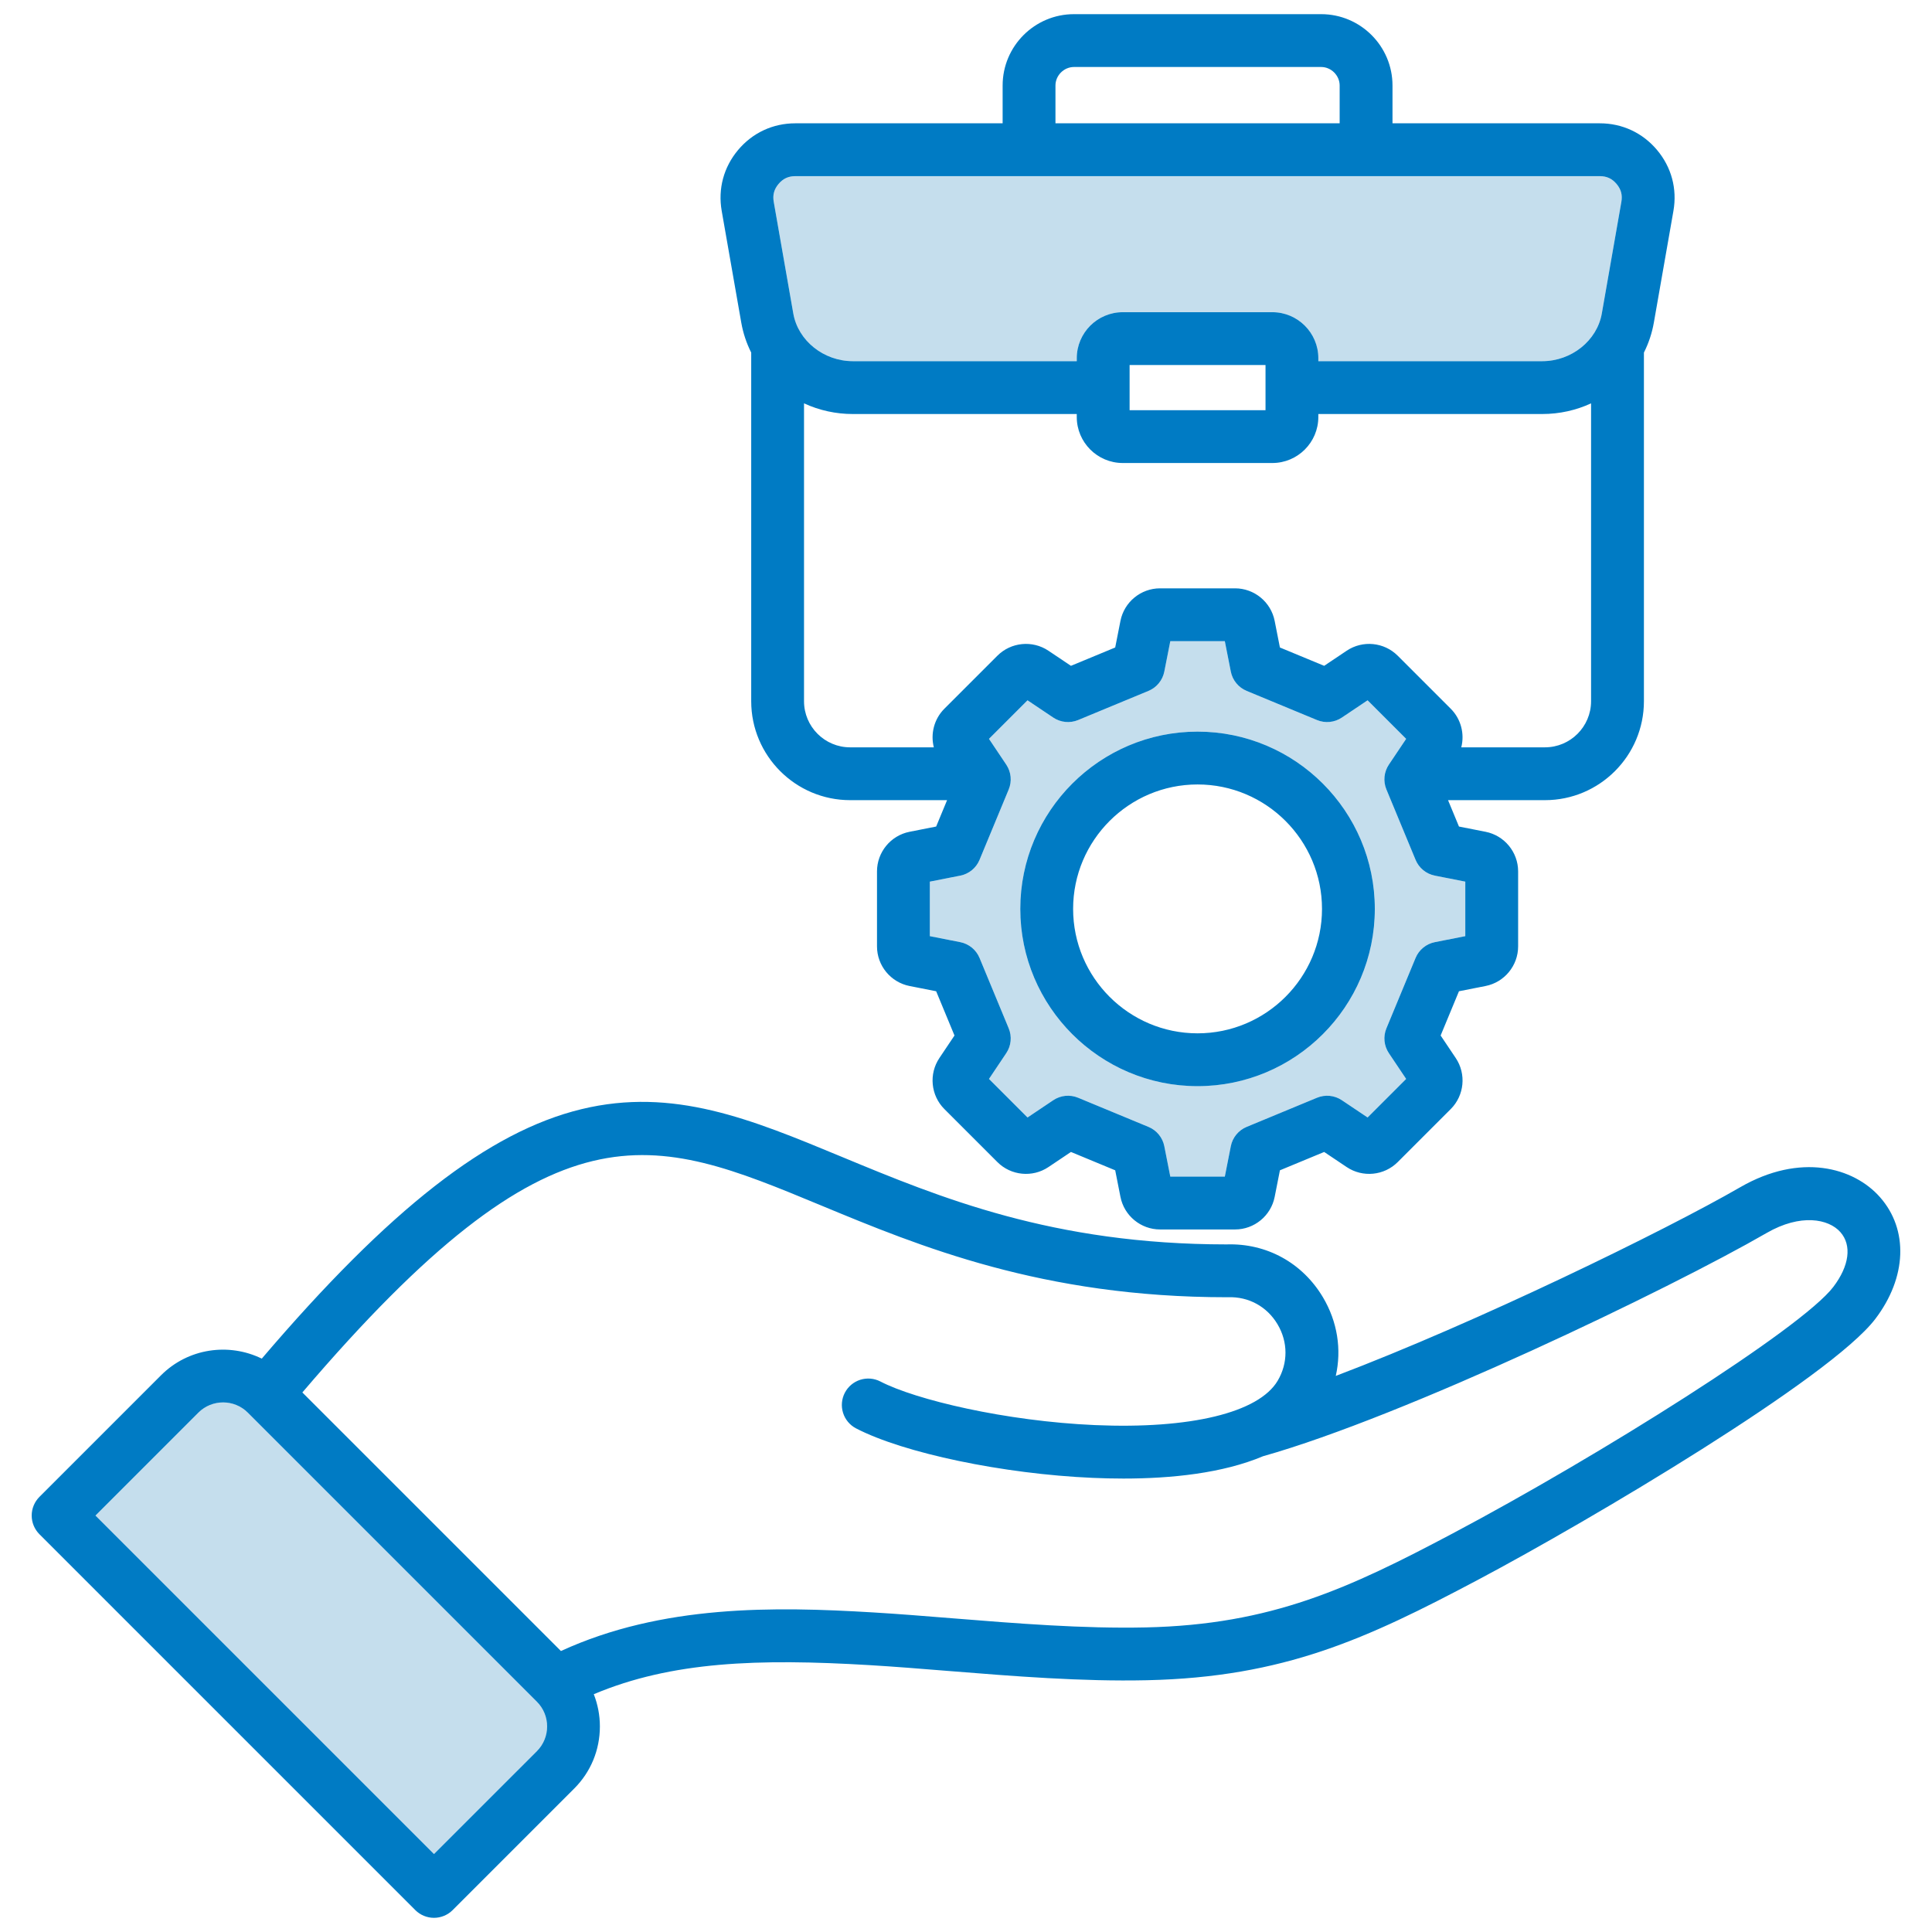 <?xml version="1.0" encoding="UTF-8"?>
<svg xmlns="http://www.w3.org/2000/svg" width="200" height="200" viewBox="0 0 200 200" fill="none">
  <path d="M82.121 32.454C82.615 35.268 85.266 37.389 88.289 37.389H111.467V37.081C111.467 34.455 113.604 32.318 116.23 32.318H131.711C134.337 32.318 136.473 34.455 136.473 37.081V37.389H159.652C162.675 37.389 165.326 35.268 165.819 32.454L167.844 20.893C167.968 20.183 167.81 19.595 167.346 19.042C166.882 18.49 166.33 18.233 165.61 18.233H82.331C81.61 18.233 81.058 18.49 80.594 19.043C80.13 19.595 79.972 20.183 80.097 20.893L82.121 32.454ZM146.539 89.009L143.52 81.722C143.348 81.306 143.281 80.854 143.325 80.406C143.37 79.957 143.524 79.527 143.775 79.153L145.564 76.486L141.572 72.495L138.905 74.283C138.531 74.534 138.101 74.689 137.653 74.733C137.204 74.778 136.752 74.711 136.336 74.538L129.049 71.519C128.633 71.347 128.266 71.074 127.981 70.726C127.695 70.378 127.501 69.964 127.413 69.522L126.792 66.372H121.148L120.527 69.522C120.44 69.964 120.245 70.377 119.96 70.726C119.674 71.074 119.307 71.347 118.891 71.519L111.604 74.538C111.188 74.711 110.736 74.778 110.288 74.733C109.839 74.689 109.409 74.534 109.035 74.283L106.368 72.495L102.377 76.486L104.165 79.153C104.416 79.527 104.571 79.957 104.615 80.406C104.66 80.854 104.593 81.306 104.42 81.722L101.401 89.009C101.229 89.425 100.956 89.792 100.608 90.078C100.26 90.363 99.846 90.558 99.404 90.645L96.254 91.266V96.91L99.404 97.531C99.846 97.618 100.259 97.813 100.608 98.098C100.956 98.384 101.229 98.751 101.401 99.167L104.42 106.454C104.593 106.87 104.66 107.322 104.615 107.77C104.571 108.219 104.416 108.649 104.165 109.023L102.377 111.69L106.368 115.681L109.035 113.893C109.409 113.642 109.839 113.487 110.287 113.442C110.736 113.398 111.188 113.465 111.604 113.638L118.891 116.656C119.307 116.829 119.674 117.101 119.959 117.45C120.245 117.798 120.44 118.212 120.527 118.654L121.148 121.804H126.792L127.413 118.654C127.5 118.212 127.695 117.798 127.981 117.45C128.266 117.101 128.633 116.829 129.049 116.656L136.336 113.638C136.752 113.465 137.204 113.398 137.652 113.443C138.101 113.487 138.531 113.642 138.905 113.893L141.572 115.681L145.563 111.69L143.775 109.023C143.524 108.649 143.369 108.219 143.325 107.77C143.28 107.322 143.347 106.87 143.52 106.454L146.539 99.167C146.711 98.751 146.984 98.384 147.332 98.098C147.681 97.813 148.094 97.618 148.536 97.531L151.686 96.91V91.266L148.536 90.645C148.094 90.558 147.681 90.363 147.332 90.078C146.984 89.792 146.711 89.425 146.539 89.009ZM123.97 112.438C113.852 112.438 105.62 104.206 105.62 94.088C105.62 83.97 113.852 75.738 123.97 75.738C134.089 75.738 142.321 83.97 142.321 94.088C142.321 104.206 134.089 112.438 123.97 112.438ZM55.579 181.279C56.99 179.868 56.99 177.572 55.579 176.16L25.655 146.236C24.243 144.825 21.947 144.825 20.536 146.236L9.883 156.889L44.926 191.932L55.58 181.278L55.579 181.279Z" fill="#C5DEED"></path>
  <path d="M194.619 123.934C191.891 120.836 186.359 119.315 180.149 122.9C172.319 127.421 152.831 136.921 138.279 142.434C138.896 139.704 138.458 136.83 136.953 134.298C134.831 130.729 131.115 128.683 126.969 128.821C108.976 128.813 97.333 123.984 87.062 119.723C77.745 115.857 69.699 112.52 60.193 114.82C50.576 117.148 40.331 125.135 27.099 140.645C23.706 138.982 19.486 139.551 16.669 142.369L4.082 154.956C3.828 155.21 3.627 155.511 3.489 155.843C3.352 156.175 3.281 156.53 3.281 156.889C3.281 157.248 3.352 157.604 3.489 157.936C3.627 158.267 3.828 158.569 4.082 158.823L42.992 197.733C43.505 198.245 44.2 198.533 44.925 198.533C45.65 198.533 46.346 198.245 46.858 197.733L59.446 185.145C61.158 183.434 62.1 181.152 62.1 178.719C62.1 177.557 61.879 176.432 61.468 175.384C69.538 171.981 78.528 171.687 90.025 172.374C92.598 172.528 95.298 172.745 98.157 172.976C104.94 173.522 111.956 174.087 118.727 173.937C132.95 173.623 141.512 169.627 152.951 163.567C164.616 157.388 189.491 142.636 194.132 136.535C197.394 132.247 197.584 127.301 194.619 123.934H194.619ZM55.58 181.279L44.926 191.932L9.883 156.89L20.536 146.236C21.947 144.825 24.243 144.825 25.654 146.236L55.579 176.161C56.99 177.572 56.99 179.868 55.579 181.279L55.58 181.279ZM189.781 133.224C186.501 137.535 165.552 150.704 150.393 158.735C139.644 164.429 131.626 168.182 118.608 168.47C112.113 168.612 105.242 168.06 98.597 167.525C95.709 167.292 92.981 167.072 90.352 166.915C80.187 166.307 68.562 166.093 58.067 170.913L31.3 144.147C57.531 113.397 67.345 117.464 84.967 124.774C95.187 129.013 107.906 134.29 127.017 134.29C127.051 134.29 127.086 134.289 127.12 134.288C129.256 134.21 131.161 135.256 132.252 137.092C133.343 138.928 133.346 141.114 132.261 142.94C130.299 146.242 123.22 147.954 113.344 147.525C104.096 147.121 94.786 144.91 91.126 143.006C90.484 142.678 89.737 142.617 89.05 142.836C88.362 143.056 87.79 143.539 87.457 144.179C87.124 144.819 87.057 145.565 87.272 146.254C87.486 146.943 87.965 147.519 88.602 147.857C93.539 150.426 103.844 152.584 113.106 152.988C114.141 153.034 115.211 153.06 116.301 153.06C121.236 153.06 126.56 152.518 130.751 150.748C145.424 146.612 172.797 133.46 182.884 127.636C186.395 125.61 189.301 126.17 190.516 127.549C191.719 128.916 191.445 131.038 189.781 133.225V133.224ZM76.736 33.398C76.925 34.477 77.272 35.522 77.765 36.499V72.591C77.765 78.238 82.359 82.832 88.007 82.832H98.042L96.911 85.563L94.158 86.106C92.204 86.491 90.787 88.216 90.787 90.207V97.971C90.787 99.962 92.204 101.686 94.158 102.072L96.911 102.614L98.808 107.195L97.246 109.526C96.136 111.179 96.353 113.401 97.761 114.809L103.251 120.298C104.658 121.706 106.88 121.923 108.533 120.815L110.865 119.251L115.446 121.149L115.989 123.903C116.374 125.856 118.099 127.273 120.089 127.273H127.853C129.845 127.273 131.569 125.855 131.953 123.902L132.497 121.149L137.078 119.251L139.409 120.814C141.062 121.923 143.285 121.706 144.691 120.298L150.181 114.809C151.589 113.401 151.806 111.179 150.697 109.526L149.134 107.195L151.032 102.614L153.785 102.071C155.738 101.686 157.156 99.961 157.156 97.97V90.206C157.156 88.216 155.738 86.491 153.785 86.106L151.032 85.563L149.901 82.832H159.936C165.583 82.832 170.178 78.237 170.178 72.59V36.498C170.671 35.521 171.017 34.476 171.206 33.398L173.232 21.836C173.633 19.546 173.03 17.305 171.535 15.525C170.039 13.745 167.935 12.765 165.611 12.765H144.151V8.851C144.151 4.779 140.838 1.466 136.766 1.466H111.177C107.105 1.466 103.792 4.779 103.792 8.851V12.765H82.332C80.008 12.765 77.904 13.745 76.408 15.525C74.913 17.306 74.31 19.547 74.711 21.836L76.736 33.398L76.736 33.398ZM151.687 91.266V96.911L148.537 97.531C148.095 97.618 147.682 97.813 147.333 98.099C146.985 98.384 146.712 98.751 146.54 99.167L143.521 106.454C143.349 106.87 143.282 107.322 143.326 107.771C143.371 108.219 143.525 108.649 143.776 109.023L145.564 111.691L141.573 115.682L138.906 113.893C138.532 113.642 138.102 113.488 137.653 113.443C137.205 113.399 136.753 113.466 136.337 113.638L129.05 116.657C128.634 116.829 128.267 117.102 127.982 117.45C127.696 117.799 127.501 118.212 127.414 118.654L126.793 121.804H121.149L120.528 118.654C120.441 118.212 120.246 117.798 119.96 117.45C119.675 117.102 119.308 116.829 118.892 116.657L111.605 113.638C111.189 113.465 110.736 113.398 110.288 113.443C109.84 113.487 109.41 113.642 109.036 113.893L106.369 115.682L102.378 111.691L104.166 109.023C104.417 108.649 104.572 108.219 104.616 107.771C104.661 107.322 104.594 106.87 104.421 106.454L101.402 99.167C101.23 98.751 100.957 98.384 100.609 98.099C100.26 97.813 99.847 97.618 99.405 97.531L96.255 96.911V91.266L99.405 90.645C99.847 90.558 100.261 90.363 100.609 90.078C100.957 89.793 101.23 89.425 101.402 89.009L104.421 81.723C104.594 81.306 104.66 80.854 104.616 80.406C104.571 79.958 104.417 79.527 104.166 79.153L102.378 76.486L106.369 72.495L109.036 74.284C109.41 74.534 109.84 74.689 110.288 74.733C110.737 74.778 111.189 74.711 111.605 74.539L118.892 71.52C119.308 71.347 119.675 71.075 119.96 70.726C120.246 70.378 120.441 69.964 120.528 69.522L121.149 66.373H126.793L127.414 69.523C127.501 69.965 127.696 70.378 127.982 70.726C128.267 71.075 128.634 71.347 129.05 71.52L136.337 74.539C136.753 74.711 137.205 74.778 137.654 74.734C138.102 74.689 138.532 74.534 138.906 74.284L141.573 72.495L145.565 76.486L143.776 79.153C143.525 79.527 143.37 79.958 143.326 80.406C143.281 80.854 143.348 81.307 143.521 81.723L146.54 89.009C146.712 89.425 146.985 89.793 147.333 90.078C147.682 90.363 148.095 90.558 148.537 90.645L151.687 91.266ZM159.935 77.364H151.271C151.628 75.965 151.246 74.434 150.181 73.368L144.69 67.879C143.283 66.471 141.061 66.254 139.408 67.363L137.077 68.926L132.496 67.028L131.953 64.276C131.569 62.322 129.844 60.904 127.853 60.904H120.088C118.098 60.904 116.373 62.321 115.988 64.275L115.445 67.028L110.864 68.926L108.533 67.363C106.881 66.255 104.658 66.471 103.25 67.879L97.76 73.368C96.695 74.434 96.313 75.965 96.67 77.364H88.006C85.374 77.364 83.232 75.223 83.232 72.591V41.755C84.817 42.485 86.543 42.862 88.288 42.859H111.466V43.168C111.466 45.794 113.603 47.931 116.229 47.931H131.71C134.336 47.931 136.473 45.794 136.473 43.168V42.859H159.651C161.455 42.859 163.171 42.465 164.707 41.755V72.59C164.707 75.222 162.566 77.363 159.934 77.363L159.935 77.364ZM116.936 42.462V37.787H131.006V42.462H116.936ZM109.261 8.851C109.261 7.813 110.138 6.935 111.176 6.935H136.766C137.804 6.935 138.681 7.813 138.681 8.851V12.765H109.261V8.851ZM80.595 19.043C81.059 18.491 81.611 18.234 82.332 18.234H165.61C166.331 18.234 166.883 18.491 167.347 19.043C167.811 19.595 167.969 20.183 167.844 20.893L165.819 32.455C165.326 35.268 162.675 37.39 159.652 37.39H136.474V37.081C136.474 34.455 134.337 32.318 131.711 32.318H116.23C113.603 32.318 111.467 34.455 111.467 37.081V37.39H88.289C85.266 37.39 82.615 35.268 82.122 32.455L80.097 20.893C79.972 20.183 80.131 19.595 80.594 19.043H80.595ZM123.971 75.738C113.853 75.738 105.62 83.97 105.62 94.088C105.62 104.207 113.852 112.439 123.971 112.439C134.09 112.439 142.321 104.207 142.321 94.088C142.321 83.97 134.09 75.738 123.971 75.738ZM123.971 106.97C116.868 106.97 111.089 101.191 111.089 94.088C111.089 86.985 116.868 81.207 123.971 81.207C131.074 81.207 136.853 86.986 136.853 94.088C136.853 101.191 131.074 106.97 123.971 106.97Z" fill="#007BC4"></path>
</svg>
